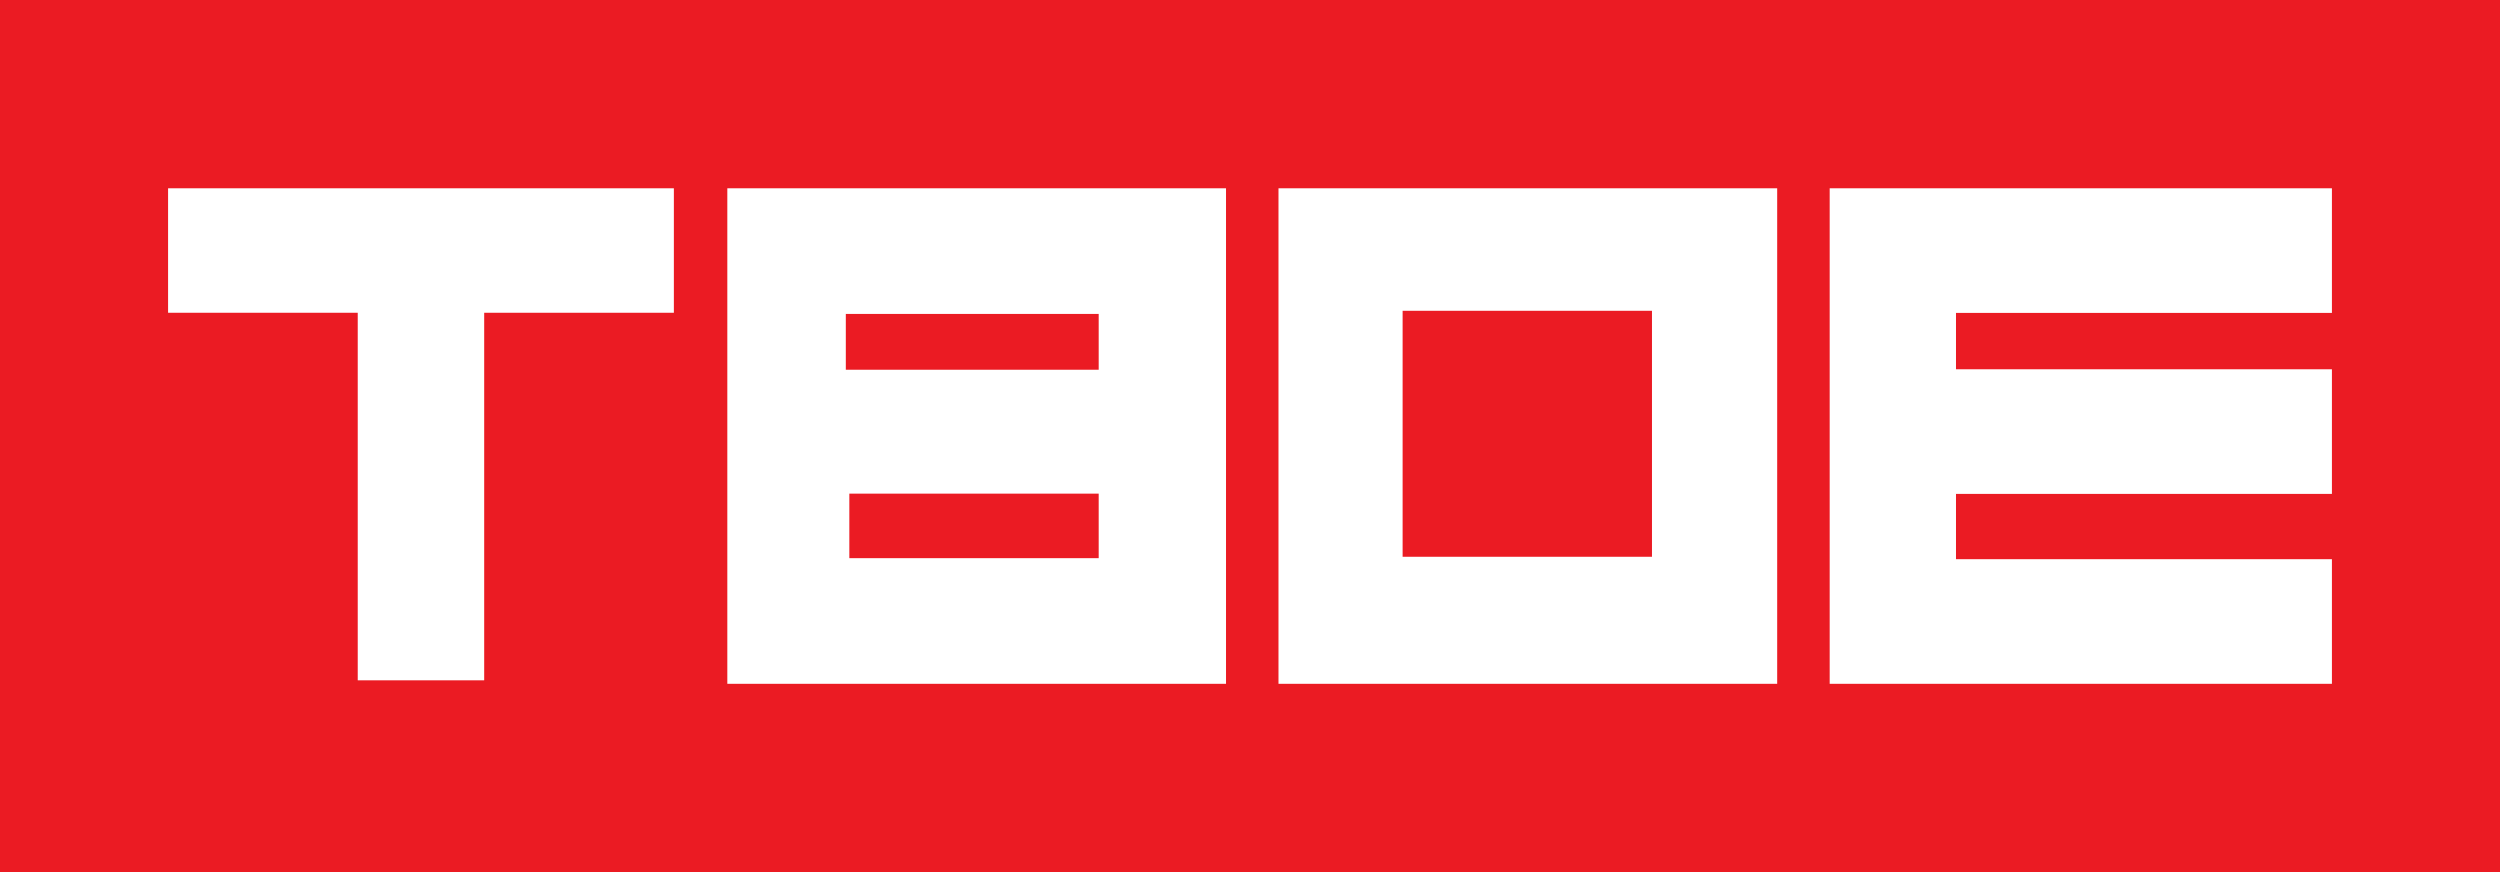 <svg width="86" height="30" viewBox="0 0 86 30" fill="none" xmlns="http://www.w3.org/2000/svg">
<path d="M0 0H86V30H0V0Z" fill="#EB1B23"/>
<path d="M80.218 19.236H67.286V16.99H80.218V12.703H67.286V10.764H80.218V6.477H62.941V23.523H80.218V19.236ZM29.096 12.719H37.795V10.799H29.096V12.719ZM42.175 6.477V23.523H25.02V6.477H42.175ZM29.217 19.201H37.795V16.981H29.217V19.201ZM23.181 10.759H16.656V23.403H12.306V10.759H5.782V6.477H23.181V10.759H23.181ZM43.98 23.523V6.477H61.135V23.523H43.98ZM48.25 10.691V19.153H56.828V10.691H48.25Z" fill="white"/>
</svg>
